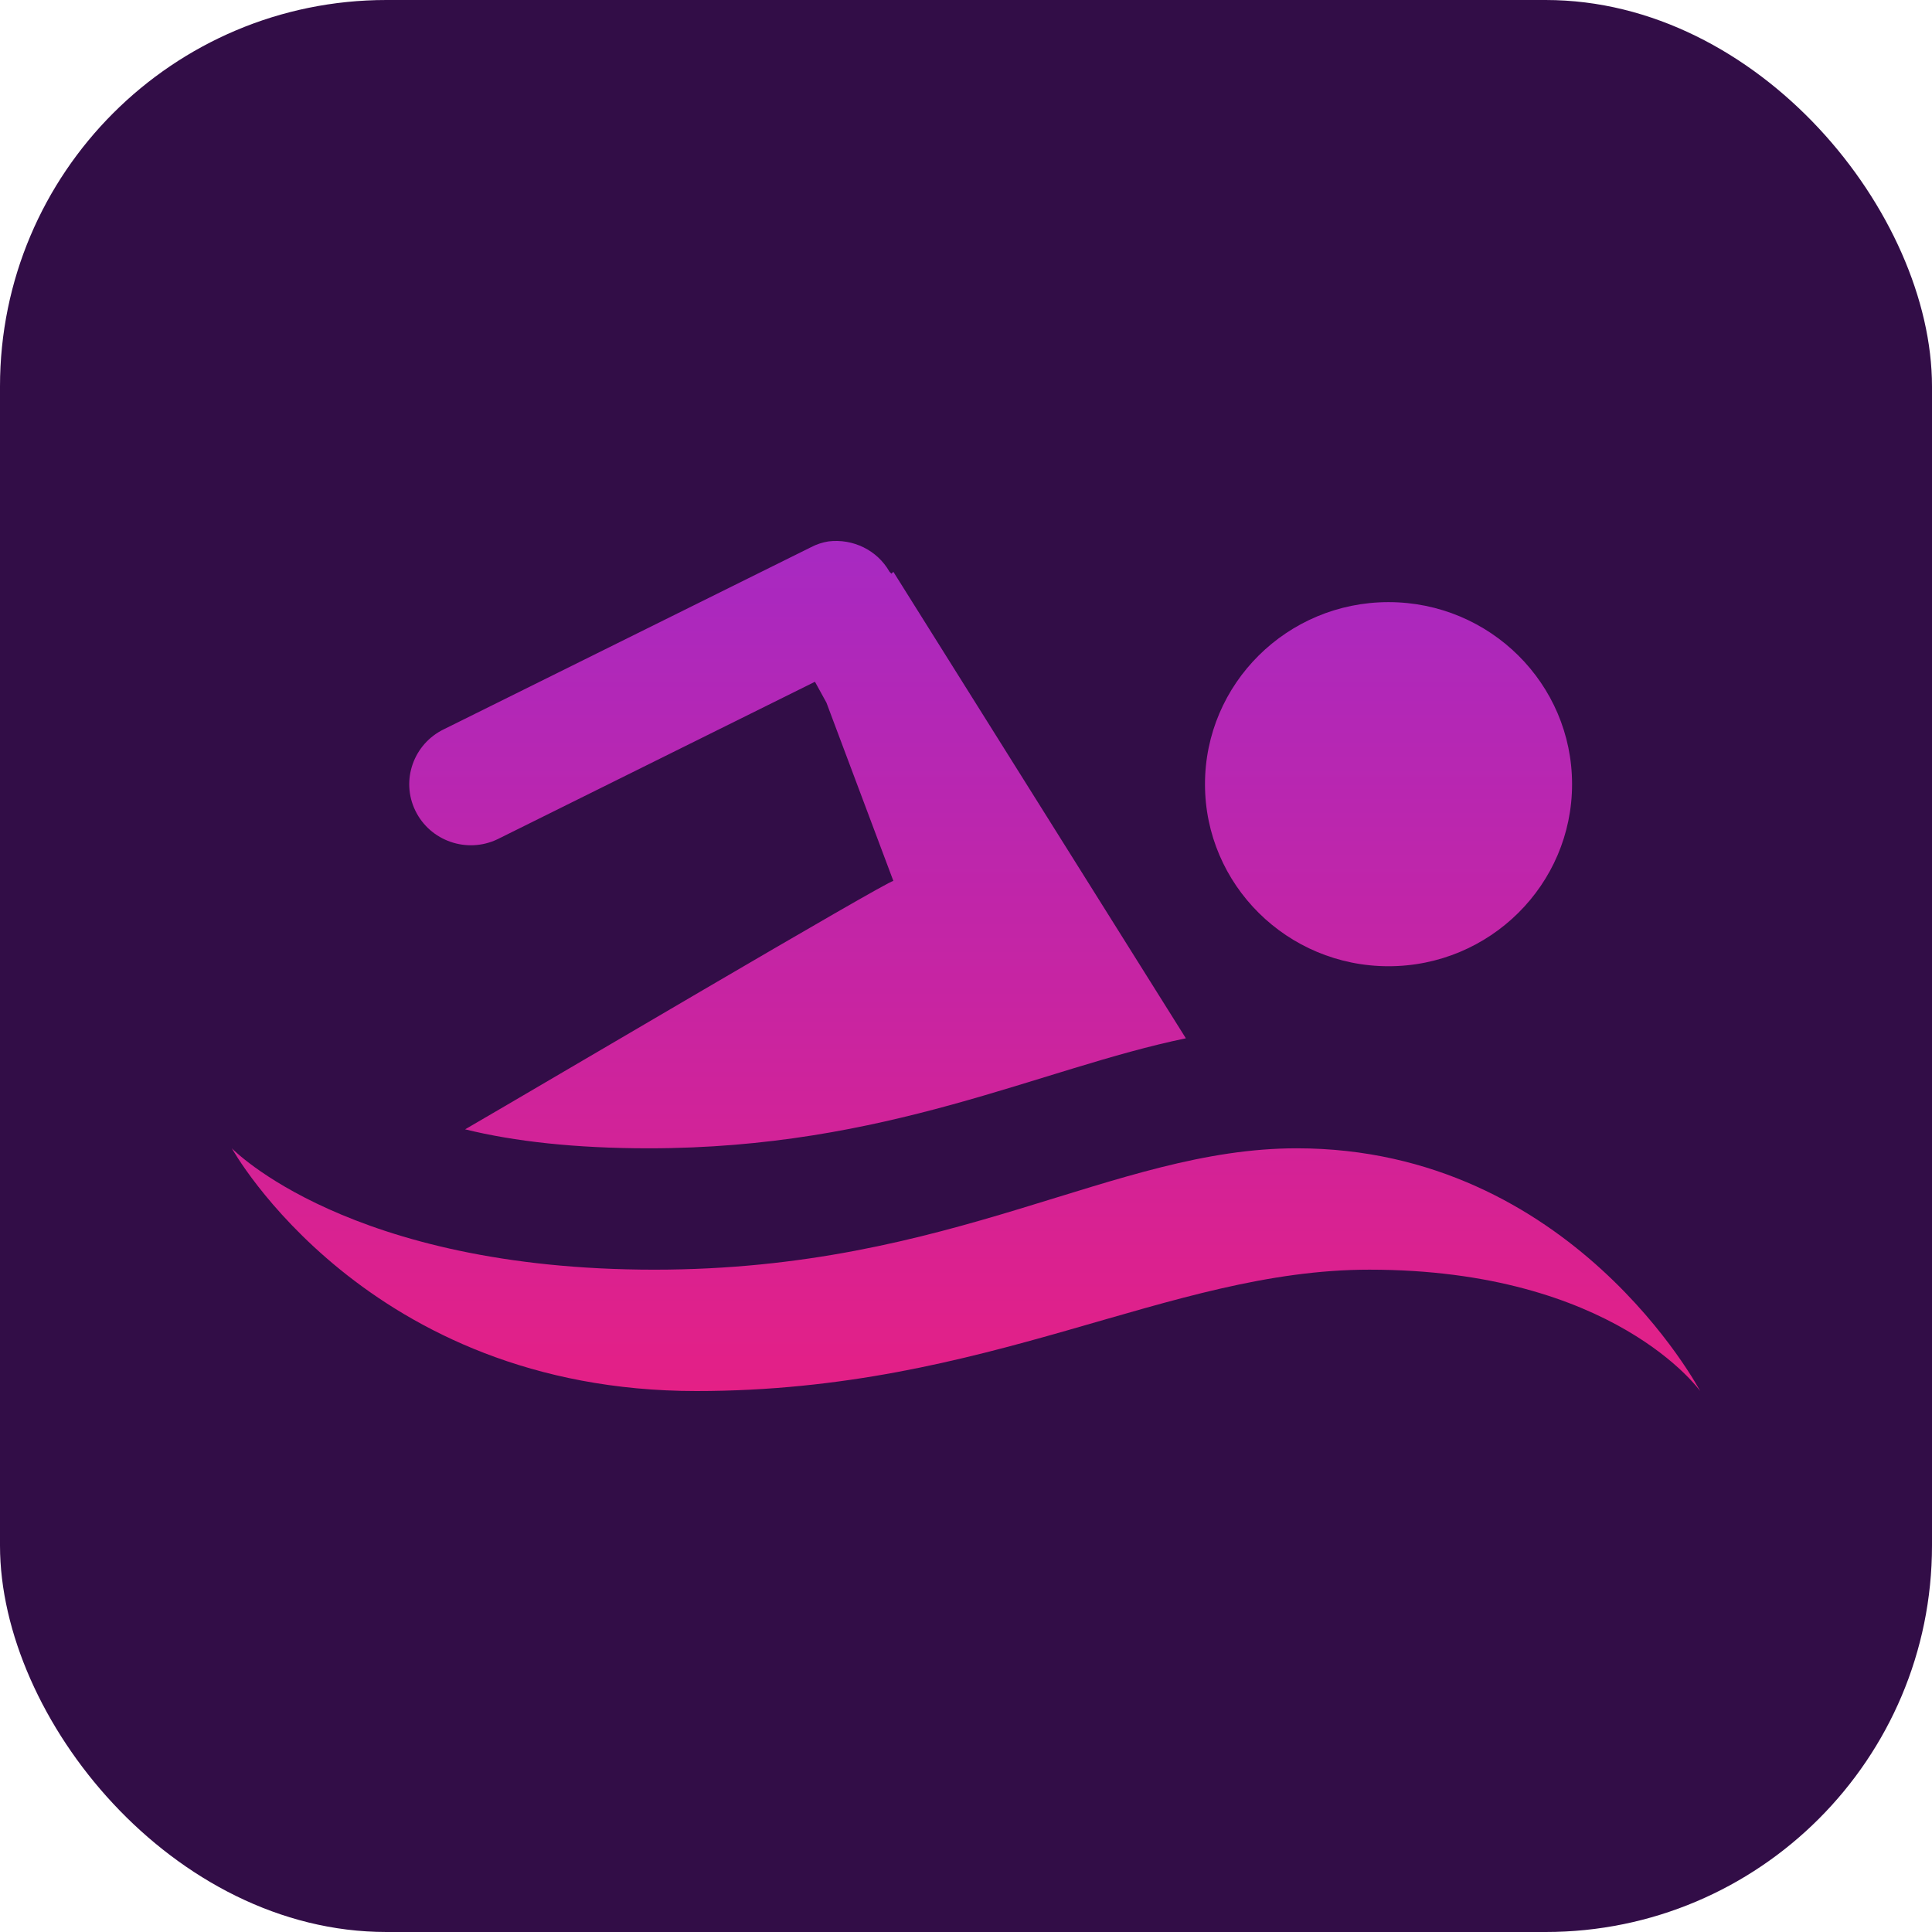 <?xml version="1.0" encoding="UTF-8"?> <svg xmlns="http://www.w3.org/2000/svg" width="50" height="50" viewBox="0 0 50 50" fill="none"> <rect width="50" height="50" rx="10" fill="#320D47"></rect> <path d="M21.438 14.012C21.283 14.037 21.134 14.086 20.992 14.16L11.492 18.871C10.7 19.252 10.367 20.197 10.75 20.982C11.133 21.767 12.086 22.098 12.878 21.718L21.091 17.644L21.388 18.184L23.12 22.798C22.959 22.798 13.935 28.129 12.037 29.227C13.304 29.54 14.888 29.718 16.787 29.718C22.959 29.718 26.893 27.657 30.69 26.871L23.12 14.798L23.07 14.847L23.021 14.798C22.705 14.239 22.075 13.933 21.438 14.012ZM35.935 15.583C33.312 15.583 31.185 17.693 31.185 20.295C31.185 22.896 33.312 25.006 35.935 25.006C38.557 25.006 40.685 22.896 40.685 20.295C40.685 17.693 38.557 15.583 35.935 15.583ZM6 29.718C6 29.718 9.476 36 18.023 36C25.625 36 30.214 32.859 35.44 32.859C41.773 32.859 44 36 44 36C44 36 40.685 29.718 33.56 29.718C28.81 29.718 24.691 32.859 16.935 32.859C9.018 32.859 6 29.718 6 29.718Z" fill="url(#paint0_linear_671_88)"></path> <defs> <linearGradient id="paint0_linear_671_88" x1="25" y1="14" x2="25" y2="36" gradientUnits="userSpaceOnUse"> <stop stop-color="#A729C2"></stop> <stop offset="1" stop-color="#E42086"></stop> </linearGradient> </defs> </svg> 